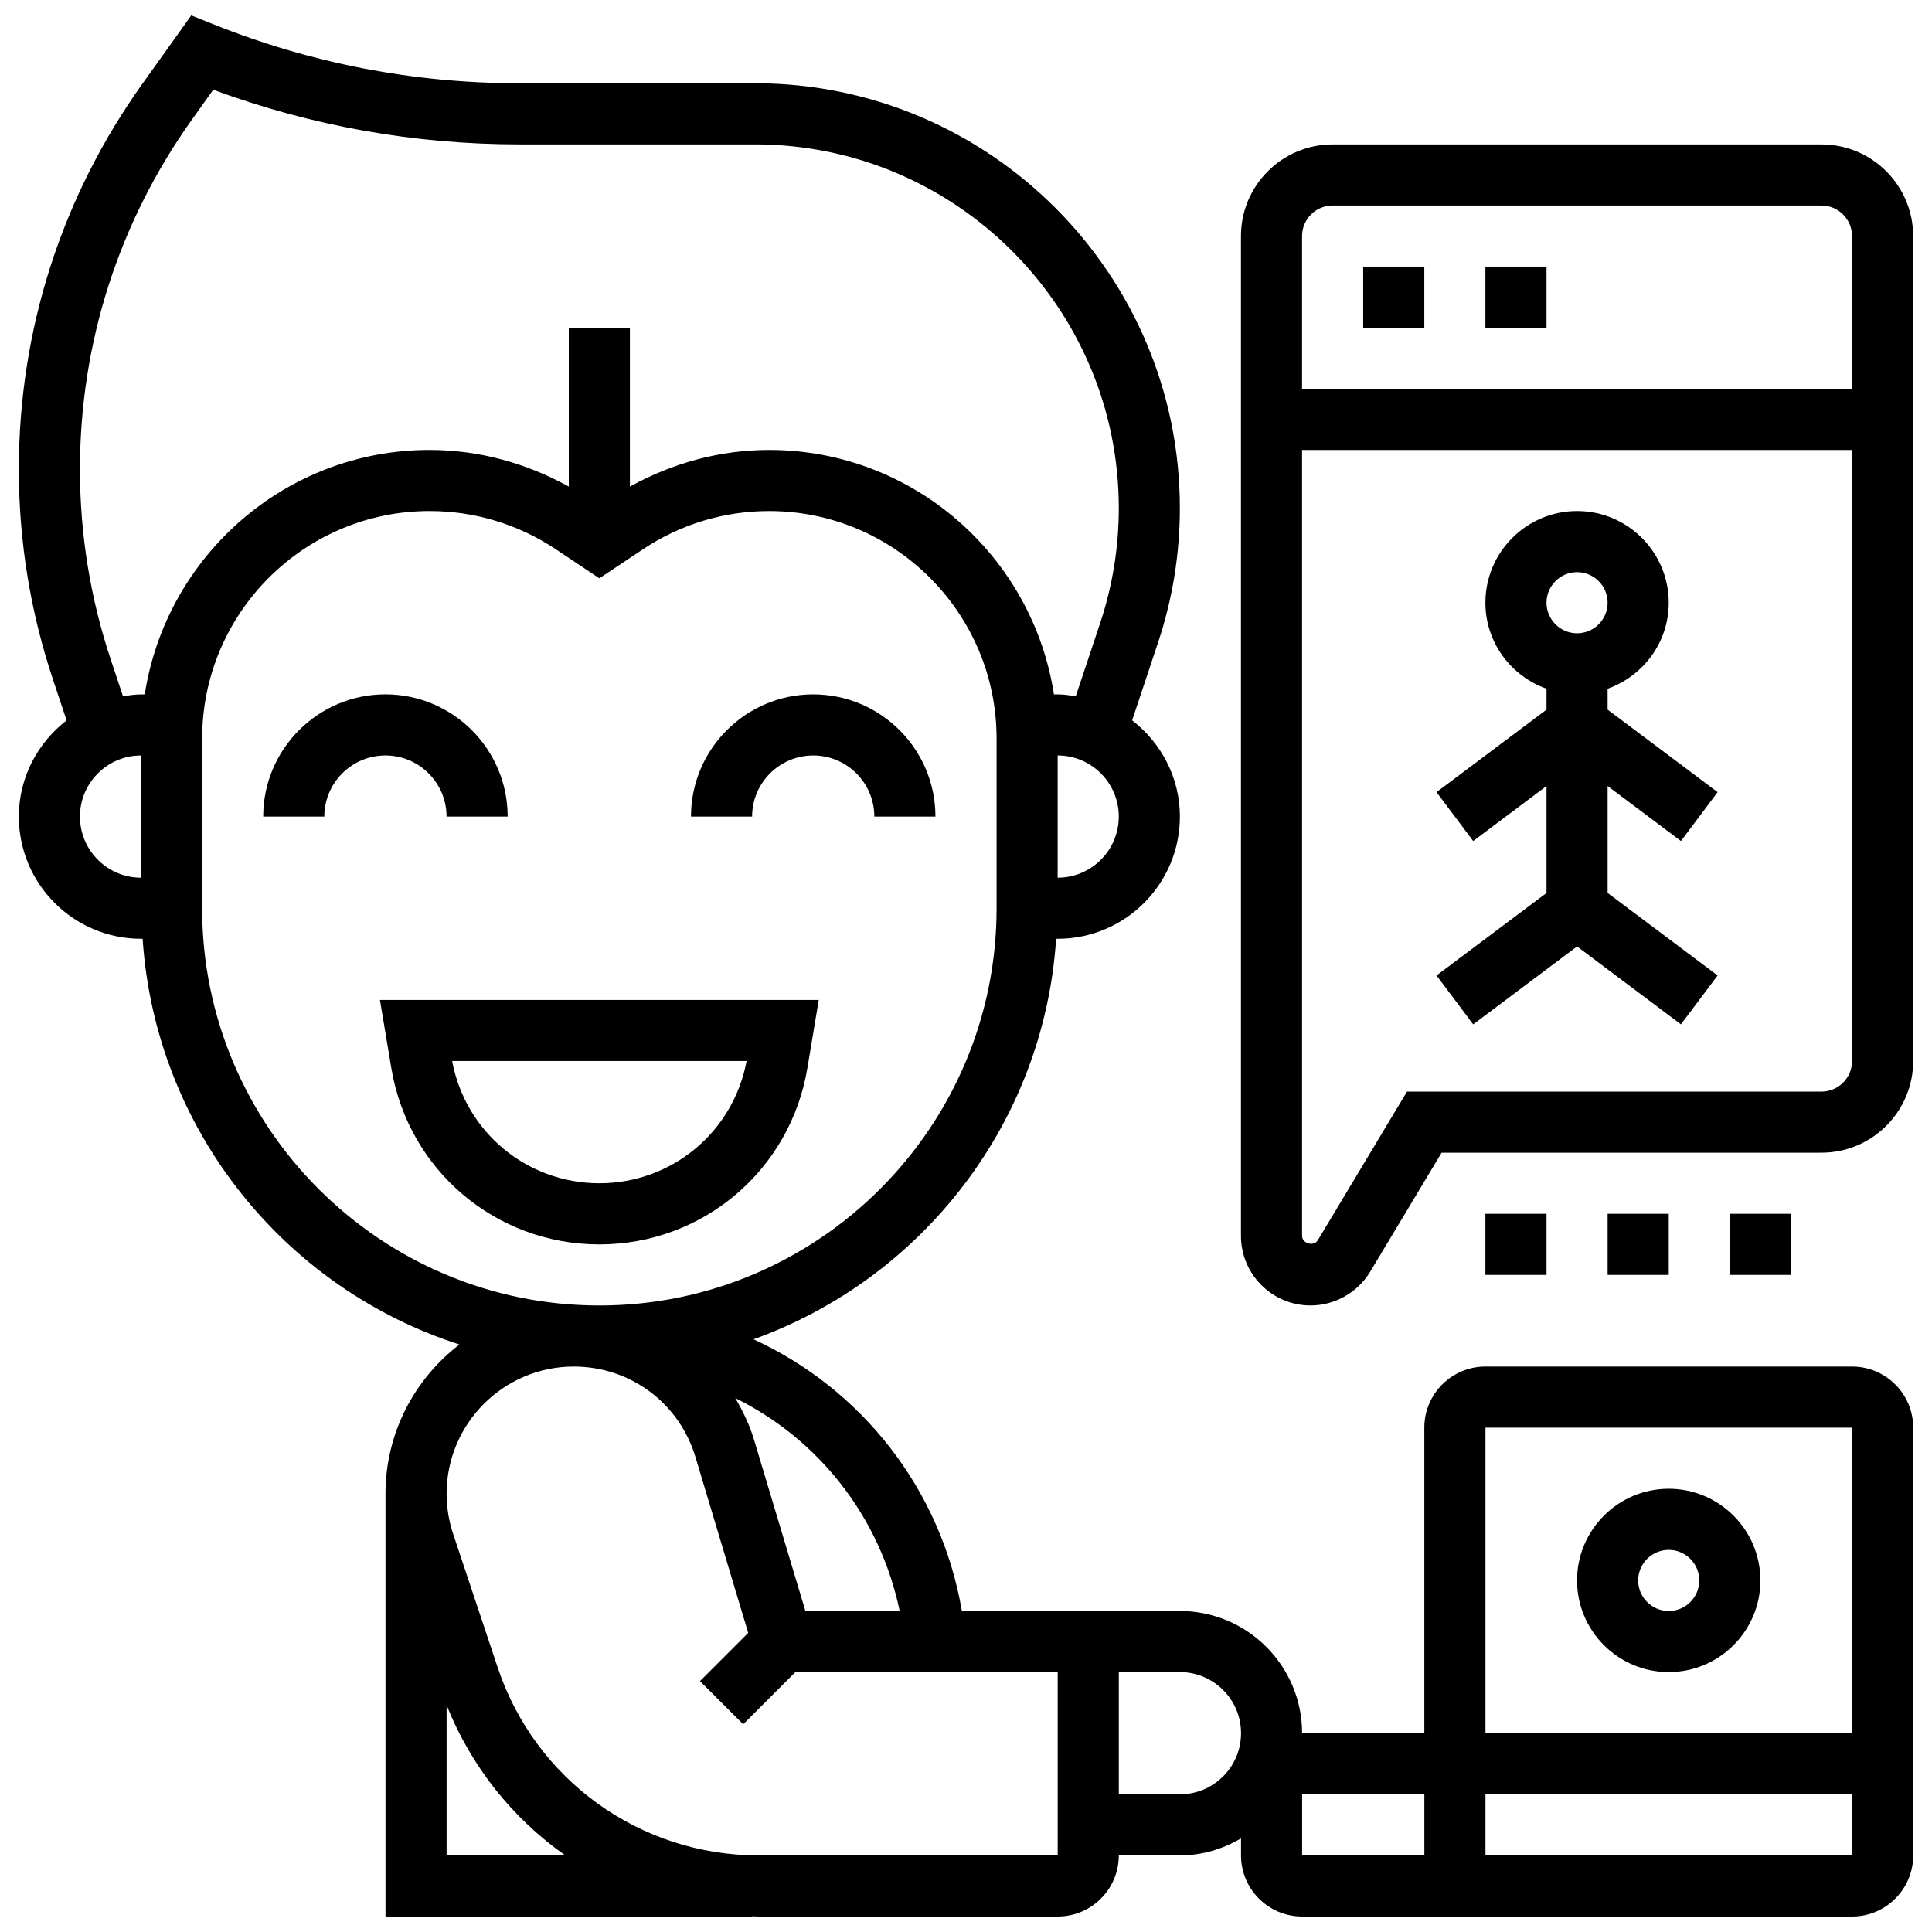 <?xml version="1.0" encoding="UTF-8"?>
<!-- Uploaded to: ICON Repo, www.svgrepo.com, Generator: ICON Repo Mixer Tools -->
<svg width="800px" height="800px" version="1.1" viewBox="144 144 512 512" xmlns="http://www.w3.org/2000/svg">
 <defs>
  <clipPath id="b">
   <path d="m148.09 148.09h503.81v503.81h-503.81z"/>
  </clipPath>
  <clipPath id="a">
   <path d="m472 182h179.9v308h-179.9z"/>
  </clipPath>
 </defs>
 <path d="m262.34 360.4h16.195c0-17.863-14.527-32.391-32.391-32.391-17.863 0-32.391 14.527-32.391 32.391h16.195c0-8.93 7.262-16.195 16.195-16.195 8.934 0 16.195 7.266 16.195 16.195z"/>
 <path d="m359.51 344.21c8.93 0 16.195 7.262 16.195 16.195h16.195c0-17.863-14.527-32.391-32.391-32.391s-32.391 14.527-32.391 32.391h16.195c0-8.93 7.266-16.195 16.195-16.195z"/>
 <path d="m357.96 427.07 3.019-18.074-116.29 0.004 3.019 18.074c4.512 27.062 27.691 46.703 55.125 46.703 27.434 0 50.617-19.652 55.125-46.707zm-94.137-1.887h78.031c-3.516 18.816-19.797 32.391-39.012 32.391s-35.508-13.57-39.02-32.391z"/>
 <g clip-path="url(#b)">
  <path d="m634.82 506.15h-97.164c-8.93 0-16.195 7.262-16.195 16.195v80.973h-32.391c0-17.863-14.527-32.391-32.391-32.391h-57.773c-5.555-32.445-26.68-58.891-55.215-72 44.469-15.961 76.934-57.062 80.195-106.14h0.406c17.863 0 32.391-14.527 32.391-32.391 0-10.398-5.012-19.57-12.656-25.5l6.875-20.633c3.828-11.5 5.773-23.48 5.773-35.602 0.008-62.086-50.504-112.6-112.59-112.6h-62.422c-27.902 0-55.184-5.254-81.086-15.621l-5.894-2.356-12.945 18.113c-21.426 30-32.746 65.336-32.746 102.2 0 18.93 3.035 37.645 9.02 55.605l3.637 10.898c-7.644 5.934-12.656 15.102-12.656 25.496 0 17.863 14.527 32.391 32.391 32.391h0.414c3.352 50.469 37.547 92.594 83.953 107.52-11.891 9.133-19.59 23.441-19.59 39.555v112.04h97.168v-0.066c0.559 0.008 1.117 0.066 1.684 0.066h79.285c8.93 0 16.195-7.262 16.195-16.195h16.195c5.926 0 11.41-1.715 16.195-4.504v4.504c0 8.93 7.262 16.195 16.195 16.195h145.75c8.93 0 16.195-7.262 16.195-16.195v-113.36c-0.004-8.93-7.266-16.195-16.199-16.195zm-252.39 64.777h-24.988l-13.629-45.426c-1.191-3.953-2.949-7.562-4.957-10.988 21.949 10.812 38.312 31.273 43.574 56.414zm41.863-194.33v-32.391c8.93 0 16.195 7.262 16.195 16.195s-7.262 16.195-16.195 16.195zm-250.91-57.711c-5.441-16.305-8.195-33.293-8.195-50.484 0-33.465 10.285-65.547 29.734-92.785l5.594-7.84c26.047 9.621 53.312 14.488 81.148 14.488h62.422c53.16 0 96.406 43.246 96.406 96.402 0 10.379-1.668 20.633-4.949 30.484l-6.453 19.352c-1.578-0.234-3.156-0.484-4.801-0.484h-0.988c-5.652-36.625-37.297-64.777-75.473-64.777-13.02 0-25.594 3.465-36.898 9.715v-42.105h-16.195v42.105c-11.305-6.258-23.879-9.715-36.898-9.715-38.18 0-69.824 28.152-75.473 64.777l-0.98 0.004c-1.645 0-3.223 0.25-4.793 0.484zm-8.195 41.516c0-8.93 7.262-16.195 16.195-16.195v32.391c-8.934 0-16.195-7.262-16.195-16.195zm32.387 24.293v-44.996c0-33.23 27.035-60.27 60.27-60.27 11.934 0 23.5 3.496 33.434 10.121l11.562 7.711 11.562-7.707c9.934-6.625 21.5-10.121 33.434-10.121 33.23 0 60.27 27.035 60.27 60.27v44.996c0 58.039-47.223 105.27-105.27 105.27-58.043-0.008-105.27-47.223-105.27-105.27zm64.777 251.01v-39.832c6.543 16.391 17.586 30.09 31.457 39.832zm161.95 0h-79.289c-31.418 0-59.199-20.023-69.133-49.832l-11.789-35.359c-1.148-3.445-1.734-7.035-1.734-10.668 0-18.574 15.117-33.691 33.691-33.691 14.988 0 27.961 9.645 32.266 24.008l13.969 46.566-12.777 12.777 11.449 11.449 13.82-13.82 69.527-0.004zm32.391-16.191h-16.195v-32.391h16.195c8.93 0 16.195 7.262 16.195 16.195 0 8.93-7.266 16.195-16.195 16.195zm64.777 16.191h-32.391v-16.195h32.391zm113.36 0h-97.164v-16.195h97.168zm0-32.387h-97.164v-80.973h97.168z"/>
 </g>
 <path d="m586.23 587.12c13.395 0 24.293-10.898 24.293-24.293s-10.898-24.293-24.293-24.293-24.293 10.898-24.293 24.293 10.902 24.293 24.293 24.293zm0-32.387c4.461 0 8.098 3.637 8.098 8.098 0 4.461-3.637 8.098-8.098 8.098s-8.098-3.637-8.098-8.098c0-4.465 3.637-8.098 8.098-8.098z"/>
 <g clip-path="url(#a)">
  <path d="m626.72 182.27h-129.56c-13.395 0-24.293 10.898-24.293 24.293v264.96c0 10.16 8.266 18.438 18.438 18.438 6.438 0 12.492-3.434 15.812-8.949l18.922-31.539h100.68c13.395 0 24.293-10.898 24.293-24.293v-218.62c-0.004-13.391-10.902-24.289-24.293-24.289zm-129.56 16.191h129.55c4.461 0 8.098 3.637 8.098 8.098v40.484l-145.75 0.004v-40.484c0-4.465 3.637-8.102 8.098-8.102zm129.56 234.82h-109.85l-23.637 39.395c-1.035 1.738-4.172 0.875-4.172-1.152v-208.28h145.75v161.95c0 4.457-3.633 8.094-8.094 8.094z"/>
 </g>
 <path d="m537.65 465.67h16.195v16.195h-16.195z"/>
 <path d="m570.04 465.67h16.195v16.195h-16.195z"/>
 <path d="m602.43 465.67h16.195v16.195h-16.195z"/>
 <path d="m505.26 214.65h16.195v16.195h-16.195z"/>
 <path d="m537.65 214.65h16.195v16.195h-16.195z"/>
 <path d="m589.47 366.88 9.715-12.957-29.148-21.863v-5.539c9.402-3.352 16.195-12.258 16.195-22.801 0-13.395-10.898-24.293-24.293-24.293-13.395 0-24.293 10.898-24.293 24.293 0 10.543 6.793 19.449 16.195 22.801v5.539l-29.148 21.863 9.715 12.957 19.434-14.574v28.34l-29.148 21.863 9.715 12.957 27.531-20.648 27.531 20.648 9.715-12.957-29.148-21.863v-28.34zm-27.531-71.254c4.461 0 8.098 3.637 8.098 8.098 0 4.461-3.637 8.098-8.098 8.098-4.461 0-8.098-3.637-8.098-8.098 0.004-4.461 3.637-8.098 8.098-8.098z"/>
</svg>